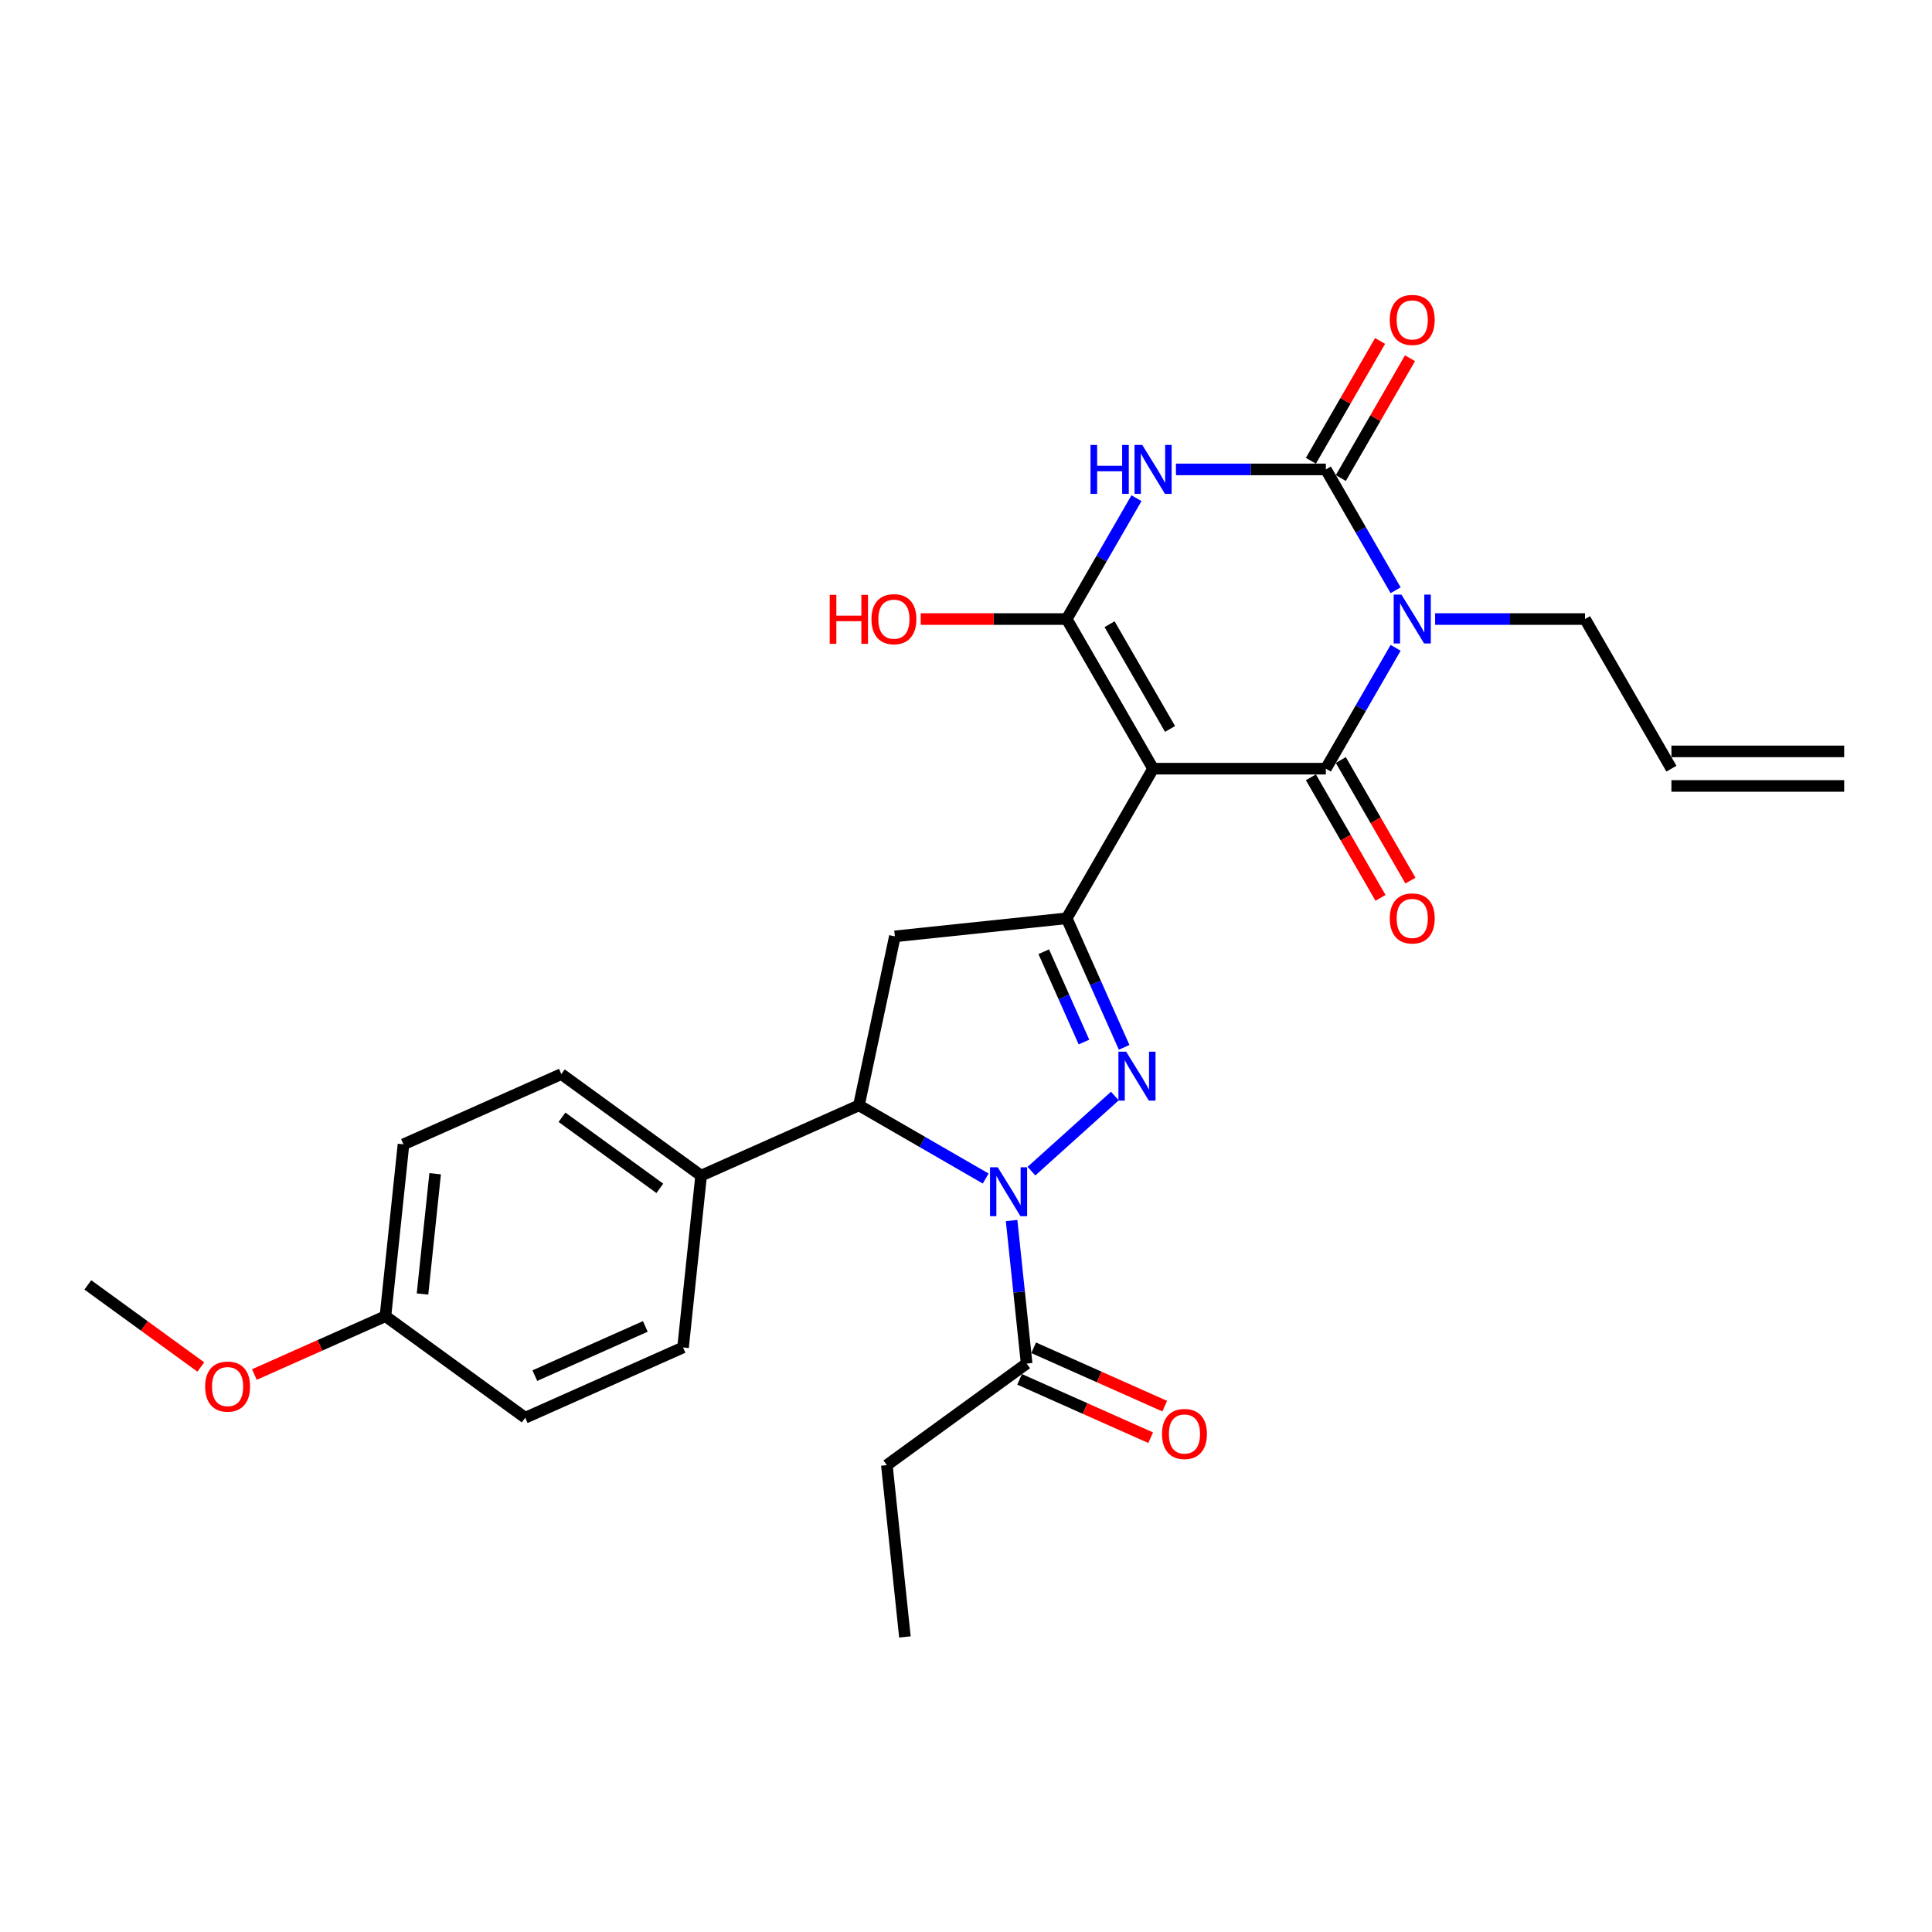 <?xml version='1.0' encoding='iso-8859-1'?>
<svg version='1.1' baseProfile='full'
              xmlns='http://www.w3.org/2000/svg'
                      xmlns:rdkit='http://www.rdkit.org/xml'
                      xmlns:xlink='http://www.w3.org/1999/xlink'
                  xml:space='preserve'
width='1000px' height='1000px' viewBox='0 0 1000 1000'>
<!-- END OF HEADER -->
<rect style='opacity:1.0;fill:#FFFFFF;stroke:none' width='1000' height='1000' x='0' y='0'> </rect>
<path class='bond-1' d='M 596.834,397.862 L 686.262,397.862' style='fill:none;fill-rule:evenodd;stroke:#000000;stroke-width:6px;stroke-linecap:butt;stroke-linejoin:miter;stroke-opacity:1' />
<path class='bond-3' d='M 596.834,397.862 L 552.12,320.415' style='fill:none;fill-rule:evenodd;stroke:#000000;stroke-width:6px;stroke-linecap:butt;stroke-linejoin:miter;stroke-opacity:1' />
<path class='bond-3' d='M 605.616,377.302 L 574.316,323.089' style='fill:none;fill-rule:evenodd;stroke:#000000;stroke-width:6px;stroke-linecap:butt;stroke-linejoin:miter;stroke-opacity:1' />
<path class='bond-7' d='M 596.834,397.862 L 552.12,475.309' style='fill:none;fill-rule:evenodd;stroke:#000000;stroke-width:6px;stroke-linecap:butt;stroke-linejoin:miter;stroke-opacity:1' />
<path class='bond-0' d='M 722.374,335.314 L 704.318,366.588' style='fill:none;fill-rule:evenodd;stroke:#0000FF;stroke-width:6px;stroke-linecap:butt;stroke-linejoin:miter;stroke-opacity:1' />
<path class='bond-0' d='M 704.318,366.588 L 686.262,397.862' style='fill:none;fill-rule:evenodd;stroke:#000000;stroke-width:6px;stroke-linecap:butt;stroke-linejoin:miter;stroke-opacity:1' />
<path class='bond-16' d='M 742.816,320.415 L 781.61,320.415' style='fill:none;fill-rule:evenodd;stroke:#0000FF;stroke-width:6px;stroke-linecap:butt;stroke-linejoin:miter;stroke-opacity:1' />
<path class='bond-16' d='M 781.61,320.415 L 820.404,320.415' style='fill:none;fill-rule:evenodd;stroke:#000000;stroke-width:6px;stroke-linecap:butt;stroke-linejoin:miter;stroke-opacity:1' />
<path class='bond-29' d='M 722.374,305.516 L 704.318,274.242' style='fill:none;fill-rule:evenodd;stroke:#0000FF;stroke-width:6px;stroke-linecap:butt;stroke-linejoin:miter;stroke-opacity:1' />
<path class='bond-29' d='M 704.318,274.242 L 686.262,242.968' style='fill:none;fill-rule:evenodd;stroke:#000000;stroke-width:6px;stroke-linecap:butt;stroke-linejoin:miter;stroke-opacity:1' />
<path class='bond-11' d='M 678.517,402.333 L 696.532,433.536' style='fill:none;fill-rule:evenodd;stroke:#000000;stroke-width:6px;stroke-linecap:butt;stroke-linejoin:miter;stroke-opacity:1' />
<path class='bond-11' d='M 696.532,433.536 L 714.547,464.738' style='fill:none;fill-rule:evenodd;stroke:#FF0000;stroke-width:6px;stroke-linecap:butt;stroke-linejoin:miter;stroke-opacity:1' />
<path class='bond-11' d='M 694.007,393.391 L 712.021,424.593' style='fill:none;fill-rule:evenodd;stroke:#000000;stroke-width:6px;stroke-linecap:butt;stroke-linejoin:miter;stroke-opacity:1' />
<path class='bond-11' d='M 712.021,424.593 L 730.036,455.796' style='fill:none;fill-rule:evenodd;stroke:#FF0000;stroke-width:6px;stroke-linecap:butt;stroke-linejoin:miter;stroke-opacity:1' />
<path class='bond-2' d='M 588.232,257.867 L 570.176,289.141' style='fill:none;fill-rule:evenodd;stroke:#0000FF;stroke-width:6px;stroke-linecap:butt;stroke-linejoin:miter;stroke-opacity:1' />
<path class='bond-2' d='M 570.176,289.141 L 552.12,320.415' style='fill:none;fill-rule:evenodd;stroke:#000000;stroke-width:6px;stroke-linecap:butt;stroke-linejoin:miter;stroke-opacity:1' />
<path class='bond-4' d='M 608.674,242.968 L 647.468,242.968' style='fill:none;fill-rule:evenodd;stroke:#0000FF;stroke-width:6px;stroke-linecap:butt;stroke-linejoin:miter;stroke-opacity:1' />
<path class='bond-4' d='M 647.468,242.968 L 686.262,242.968' style='fill:none;fill-rule:evenodd;stroke:#000000;stroke-width:6px;stroke-linecap:butt;stroke-linejoin:miter;stroke-opacity:1' />
<path class='bond-15' d='M 552.12,320.415 L 514.337,320.415' style='fill:none;fill-rule:evenodd;stroke:#000000;stroke-width:6px;stroke-linecap:butt;stroke-linejoin:miter;stroke-opacity:1' />
<path class='bond-15' d='M 514.337,320.415 L 476.553,320.415' style='fill:none;fill-rule:evenodd;stroke:#FF0000;stroke-width:6px;stroke-linecap:butt;stroke-linejoin:miter;stroke-opacity:1' />
<path class='bond-12' d='M 694.007,247.44 L 711.908,216.434' style='fill:none;fill-rule:evenodd;stroke:#000000;stroke-width:6px;stroke-linecap:butt;stroke-linejoin:miter;stroke-opacity:1' />
<path class='bond-12' d='M 711.908,216.434 L 729.809,185.428' style='fill:none;fill-rule:evenodd;stroke:#FF0000;stroke-width:6px;stroke-linecap:butt;stroke-linejoin:miter;stroke-opacity:1' />
<path class='bond-12' d='M 678.517,238.497 L 696.418,207.491' style='fill:none;fill-rule:evenodd;stroke:#000000;stroke-width:6px;stroke-linecap:butt;stroke-linejoin:miter;stroke-opacity:1' />
<path class='bond-12' d='M 696.418,207.491 L 714.32,176.485' style='fill:none;fill-rule:evenodd;stroke:#FF0000;stroke-width:6px;stroke-linecap:butt;stroke-linejoin:miter;stroke-opacity:1' />
<path class='bond-5' d='M 533.876,606.183 L 577.052,567.308' style='fill:none;fill-rule:evenodd;stroke:#0000FF;stroke-width:6px;stroke-linecap:butt;stroke-linejoin:miter;stroke-opacity:1' />
<path class='bond-10' d='M 523.602,631.743 L 527.493,668.762' style='fill:none;fill-rule:evenodd;stroke:#0000FF;stroke-width:6px;stroke-linecap:butt;stroke-linejoin:miter;stroke-opacity:1' />
<path class='bond-10' d='M 527.493,668.762 L 531.384,705.782' style='fill:none;fill-rule:evenodd;stroke:#000000;stroke-width:6px;stroke-linecap:butt;stroke-linejoin:miter;stroke-opacity:1' />
<path class='bond-28' d='M 510.195,610.008 L 477.392,591.069' style='fill:none;fill-rule:evenodd;stroke:#0000FF;stroke-width:6px;stroke-linecap:butt;stroke-linejoin:miter;stroke-opacity:1' />
<path class='bond-28' d='M 477.392,591.069 L 444.589,572.13' style='fill:none;fill-rule:evenodd;stroke:#000000;stroke-width:6px;stroke-linecap:butt;stroke-linejoin:miter;stroke-opacity:1' />
<path class='bond-6' d='M 581.86,542.107 L 566.99,508.708' style='fill:none;fill-rule:evenodd;stroke:#0000FF;stroke-width:6px;stroke-linecap:butt;stroke-linejoin:miter;stroke-opacity:1' />
<path class='bond-6' d='M 566.99,508.708 L 552.12,475.309' style='fill:none;fill-rule:evenodd;stroke:#000000;stroke-width:6px;stroke-linecap:butt;stroke-linejoin:miter;stroke-opacity:1' />
<path class='bond-6' d='M 561.06,539.362 L 550.651,515.982' style='fill:none;fill-rule:evenodd;stroke:#0000FF;stroke-width:6px;stroke-linecap:butt;stroke-linejoin:miter;stroke-opacity:1' />
<path class='bond-6' d='M 550.651,515.982 L 540.242,492.603' style='fill:none;fill-rule:evenodd;stroke:#000000;stroke-width:6px;stroke-linecap:butt;stroke-linejoin:miter;stroke-opacity:1' />
<path class='bond-9' d='M 552.12,475.309 L 463.182,484.657' style='fill:none;fill-rule:evenodd;stroke:#000000;stroke-width:6px;stroke-linecap:butt;stroke-linejoin:miter;stroke-opacity:1' />
<path class='bond-8' d='M 444.589,572.13 L 463.182,484.657' style='fill:none;fill-rule:evenodd;stroke:#000000;stroke-width:6px;stroke-linecap:butt;stroke-linejoin:miter;stroke-opacity:1' />
<path class='bond-13' d='M 444.589,572.13 L 362.893,608.504' style='fill:none;fill-rule:evenodd;stroke:#000000;stroke-width:6px;stroke-linecap:butt;stroke-linejoin:miter;stroke-opacity:1' />
<path class='bond-14' d='M 527.746,713.952 L 561.664,729.053' style='fill:none;fill-rule:evenodd;stroke:#000000;stroke-width:6px;stroke-linecap:butt;stroke-linejoin:miter;stroke-opacity:1' />
<path class='bond-14' d='M 561.664,729.053 L 595.581,744.154' style='fill:none;fill-rule:evenodd;stroke:#FF0000;stroke-width:6px;stroke-linecap:butt;stroke-linejoin:miter;stroke-opacity:1' />
<path class='bond-14' d='M 535.021,697.613 L 568.938,712.714' style='fill:none;fill-rule:evenodd;stroke:#000000;stroke-width:6px;stroke-linecap:butt;stroke-linejoin:miter;stroke-opacity:1' />
<path class='bond-14' d='M 568.938,712.714 L 602.856,727.815' style='fill:none;fill-rule:evenodd;stroke:#FF0000;stroke-width:6px;stroke-linecap:butt;stroke-linejoin:miter;stroke-opacity:1' />
<path class='bond-24' d='M 531.384,705.782 L 459.035,758.347' style='fill:none;fill-rule:evenodd;stroke:#000000;stroke-width:6px;stroke-linecap:butt;stroke-linejoin:miter;stroke-opacity:1' />
<path class='bond-18' d='M 362.893,608.504 L 290.544,555.939' style='fill:none;fill-rule:evenodd;stroke:#000000;stroke-width:6px;stroke-linecap:butt;stroke-linejoin:miter;stroke-opacity:1' />
<path class='bond-18' d='M 341.527,615.089 L 290.883,578.294' style='fill:none;fill-rule:evenodd;stroke:#000000;stroke-width:6px;stroke-linecap:butt;stroke-linejoin:miter;stroke-opacity:1' />
<path class='bond-19' d='M 362.893,608.504 L 353.545,697.442' style='fill:none;fill-rule:evenodd;stroke:#000000;stroke-width:6px;stroke-linecap:butt;stroke-linejoin:miter;stroke-opacity:1' />
<path class='bond-17' d='M 820.404,320.415 L 865.118,397.862' style='fill:none;fill-rule:evenodd;stroke:#000000;stroke-width:6px;stroke-linecap:butt;stroke-linejoin:miter;stroke-opacity:1' />
<path class='bond-20' d='M 865.118,406.805 L 954.545,406.805' style='fill:none;fill-rule:evenodd;stroke:#000000;stroke-width:6px;stroke-linecap:butt;stroke-linejoin:miter;stroke-opacity:1' />
<path class='bond-20' d='M 865.118,388.919 L 954.545,388.919' style='fill:none;fill-rule:evenodd;stroke:#000000;stroke-width:6px;stroke-linecap:butt;stroke-linejoin:miter;stroke-opacity:1' />
<path class='bond-23' d='M 290.544,555.939 L 208.847,592.313' style='fill:none;fill-rule:evenodd;stroke:#000000;stroke-width:6px;stroke-linecap:butt;stroke-linejoin:miter;stroke-opacity:1' />
<path class='bond-22' d='M 353.545,697.442 L 271.848,733.815' style='fill:none;fill-rule:evenodd;stroke:#000000;stroke-width:6px;stroke-linecap:butt;stroke-linejoin:miter;stroke-opacity:1' />
<path class='bond-22' d='M 334.016,686.559 L 276.828,712.02' style='fill:none;fill-rule:evenodd;stroke:#000000;stroke-width:6px;stroke-linecap:butt;stroke-linejoin:miter;stroke-opacity:1' />
<path class='bond-21' d='M 199.5,681.251 L 271.848,733.815' style='fill:none;fill-rule:evenodd;stroke:#000000;stroke-width:6px;stroke-linecap:butt;stroke-linejoin:miter;stroke-opacity:1' />
<path class='bond-25' d='M 199.5,681.251 L 165.582,696.352' style='fill:none;fill-rule:evenodd;stroke:#000000;stroke-width:6px;stroke-linecap:butt;stroke-linejoin:miter;stroke-opacity:1' />
<path class='bond-25' d='M 165.582,696.352 L 131.665,711.453' style='fill:none;fill-rule:evenodd;stroke:#FF0000;stroke-width:6px;stroke-linecap:butt;stroke-linejoin:miter;stroke-opacity:1' />
<path class='bond-30' d='M 199.5,681.251 L 208.847,592.313' style='fill:none;fill-rule:evenodd;stroke:#000000;stroke-width:6px;stroke-linecap:butt;stroke-linejoin:miter;stroke-opacity:1' />
<path class='bond-30' d='M 218.689,669.78 L 225.233,607.523' style='fill:none;fill-rule:evenodd;stroke:#000000;stroke-width:6px;stroke-linecap:butt;stroke-linejoin:miter;stroke-opacity:1' />
<path class='bond-27' d='M 459.035,758.347 L 468.383,847.285' style='fill:none;fill-rule:evenodd;stroke:#000000;stroke-width:6px;stroke-linecap:butt;stroke-linejoin:miter;stroke-opacity:1' />
<path class='bond-26' d='M 103.942,707.554 L 74.698,686.307' style='fill:none;fill-rule:evenodd;stroke:#FF0000;stroke-width:6px;stroke-linecap:butt;stroke-linejoin:miter;stroke-opacity:1' />
<path class='bond-26' d='M 74.698,686.307 L 45.455,665.06' style='fill:none;fill-rule:evenodd;stroke:#000000;stroke-width:6px;stroke-linecap:butt;stroke-linejoin:miter;stroke-opacity:1' />
<path  class='atom-1' d='M 725.378 307.752
L 733.676 321.166
Q 734.499 322.49, 735.823 324.887
Q 737.146 327.283, 737.218 327.426
L 737.218 307.752
L 740.58 307.752
L 740.58 333.078
L 737.111 333.078
L 728.204 318.412
Q 727.166 316.695, 726.057 314.728
Q 724.984 312.76, 724.662 312.152
L 724.662 333.078
L 721.371 333.078
L 721.371 307.752
L 725.378 307.752
' fill='#0000FF'/>
<path  class='atom-3' d='M 564.443 230.305
L 567.877 230.305
L 567.877 241.073
L 580.826 241.073
L 580.826 230.305
L 584.26 230.305
L 584.26 255.631
L 580.826 255.631
L 580.826 243.934
L 567.877 243.934
L 567.877 255.631
L 564.443 255.631
L 564.443 230.305
' fill='#0000FF'/>
<path  class='atom-3' d='M 591.236 230.305
L 599.535 243.72
Q 600.357 245.043, 601.681 247.44
Q 603.004 249.836, 603.076 249.98
L 603.076 230.305
L 606.439 230.305
L 606.439 255.631
L 602.969 255.631
L 594.062 240.965
Q 593.024 239.248, 591.915 237.281
Q 590.842 235.313, 590.52 234.705
L 590.52 255.631
L 587.229 255.631
L 587.229 230.305
L 591.236 230.305
' fill='#0000FF'/>
<path  class='atom-6' d='M 516.438 604.181
L 524.736 617.595
Q 525.559 618.919, 526.883 621.316
Q 528.206 623.712, 528.278 623.855
L 528.278 604.181
L 531.64 604.181
L 531.64 629.507
L 528.17 629.507
L 519.263 614.841
Q 518.226 613.124, 517.117 611.157
Q 516.044 609.189, 515.722 608.581
L 515.722 629.507
L 512.431 629.507
L 512.431 604.181
L 516.438 604.181
' fill='#0000FF'/>
<path  class='atom-7' d='M 582.895 544.342
L 591.194 557.756
Q 592.017 559.08, 593.341 561.477
Q 594.664 563.873, 594.736 564.016
L 594.736 544.342
L 598.098 544.342
L 598.098 569.668
L 594.628 569.668
L 585.721 555.002
Q 584.684 553.285, 583.575 551.318
Q 582.502 549.35, 582.18 548.742
L 582.18 569.668
L 578.889 569.668
L 578.889 544.342
L 582.895 544.342
' fill='#0000FF'/>
<path  class='atom-12' d='M 719.35 475.38
Q 719.35 469.299, 722.355 465.901
Q 725.36 462.503, 730.976 462.503
Q 736.592 462.503, 739.597 465.901
Q 742.601 469.299, 742.601 475.38
Q 742.601 481.533, 739.561 485.039
Q 736.52 488.508, 730.976 488.508
Q 725.395 488.508, 722.355 485.039
Q 719.35 481.569, 719.35 475.38
M 730.976 485.647
Q 734.839 485.647, 736.914 483.071
Q 739.024 480.46, 739.024 475.38
Q 739.024 470.408, 736.914 467.904
Q 734.839 465.364, 730.976 465.364
Q 727.112 465.364, 725.002 467.868
Q 722.927 470.372, 722.927 475.38
Q 722.927 480.496, 725.002 483.071
Q 727.112 485.647, 730.976 485.647
' fill='#FF0000'/>
<path  class='atom-13' d='M 719.35 165.593
Q 719.35 159.512, 722.355 156.114
Q 725.36 152.715, 730.976 152.715
Q 736.592 152.715, 739.597 156.114
Q 742.601 159.512, 742.601 165.593
Q 742.601 171.746, 739.561 175.251
Q 736.52 178.721, 730.976 178.721
Q 725.395 178.721, 722.355 175.251
Q 719.35 171.782, 719.35 165.593
M 730.976 175.859
Q 734.839 175.859, 736.914 173.284
Q 739.024 170.673, 739.024 165.593
Q 739.024 160.621, 736.914 158.117
Q 734.839 155.577, 730.976 155.577
Q 727.112 155.577, 725.002 158.081
Q 722.927 160.585, 722.927 165.593
Q 722.927 170.708, 725.002 173.284
Q 727.112 175.859, 730.976 175.859
' fill='#FF0000'/>
<path  class='atom-15' d='M 601.454 742.227
Q 601.454 736.146, 604.459 732.748
Q 607.464 729.35, 613.08 729.35
Q 618.696 729.35, 621.701 732.748
Q 624.706 736.146, 624.706 742.227
Q 624.706 748.38, 621.665 751.885
Q 618.624 755.355, 613.08 755.355
Q 607.5 755.355, 604.459 751.885
Q 601.454 748.416, 601.454 742.227
M 613.08 752.494
Q 616.943 752.494, 619.018 749.918
Q 621.128 747.307, 621.128 742.227
Q 621.128 737.255, 619.018 734.751
Q 616.943 732.211, 613.08 732.211
Q 609.217 732.211, 607.106 734.715
Q 605.031 737.219, 605.031 742.227
Q 605.031 747.343, 607.106 749.918
Q 609.217 752.494, 613.08 752.494
' fill='#FF0000'/>
<path  class='atom-16' d='M 429.461 307.895
L 432.895 307.895
L 432.895 318.662
L 445.844 318.662
L 445.844 307.895
L 449.278 307.895
L 449.278 333.221
L 445.844 333.221
L 445.844 321.524
L 432.895 321.524
L 432.895 333.221
L 429.461 333.221
L 429.461 307.895
' fill='#FF0000'/>
<path  class='atom-16' d='M 451.067 320.487
Q 451.067 314.406, 454.071 311.007
Q 457.076 307.609, 462.692 307.609
Q 468.308 307.609, 471.313 311.007
Q 474.318 314.406, 474.318 320.487
Q 474.318 326.639, 471.277 330.145
Q 468.237 333.615, 462.692 333.615
Q 457.112 333.615, 454.071 330.145
Q 451.067 326.675, 451.067 320.487
M 462.692 330.753
Q 466.555 330.753, 468.63 328.178
Q 470.741 325.566, 470.741 320.487
Q 470.741 315.515, 468.63 313.011
Q 466.555 310.471, 462.692 310.471
Q 458.829 310.471, 456.718 312.975
Q 454.644 315.479, 454.644 320.487
Q 454.644 325.602, 456.718 328.178
Q 458.829 330.753, 462.692 330.753
' fill='#FF0000'/>
<path  class='atom-26' d='M 106.178 717.696
Q 106.178 711.615, 109.182 708.217
Q 112.187 704.819, 117.803 704.819
Q 123.419 704.819, 126.424 708.217
Q 129.429 711.615, 129.429 717.696
Q 129.429 723.849, 126.388 727.354
Q 123.348 730.824, 117.803 730.824
Q 112.223 730.824, 109.182 727.354
Q 106.178 723.885, 106.178 717.696
M 117.803 727.962
Q 121.667 727.962, 123.741 725.387
Q 125.852 722.776, 125.852 717.696
Q 125.852 712.724, 123.741 710.22
Q 121.667 707.68, 117.803 707.68
Q 113.94 707.68, 111.829 710.184
Q 109.755 712.688, 109.755 717.696
Q 109.755 722.811, 111.829 725.387
Q 113.94 727.962, 117.803 727.962
' fill='#FF0000'/>
</svg>

